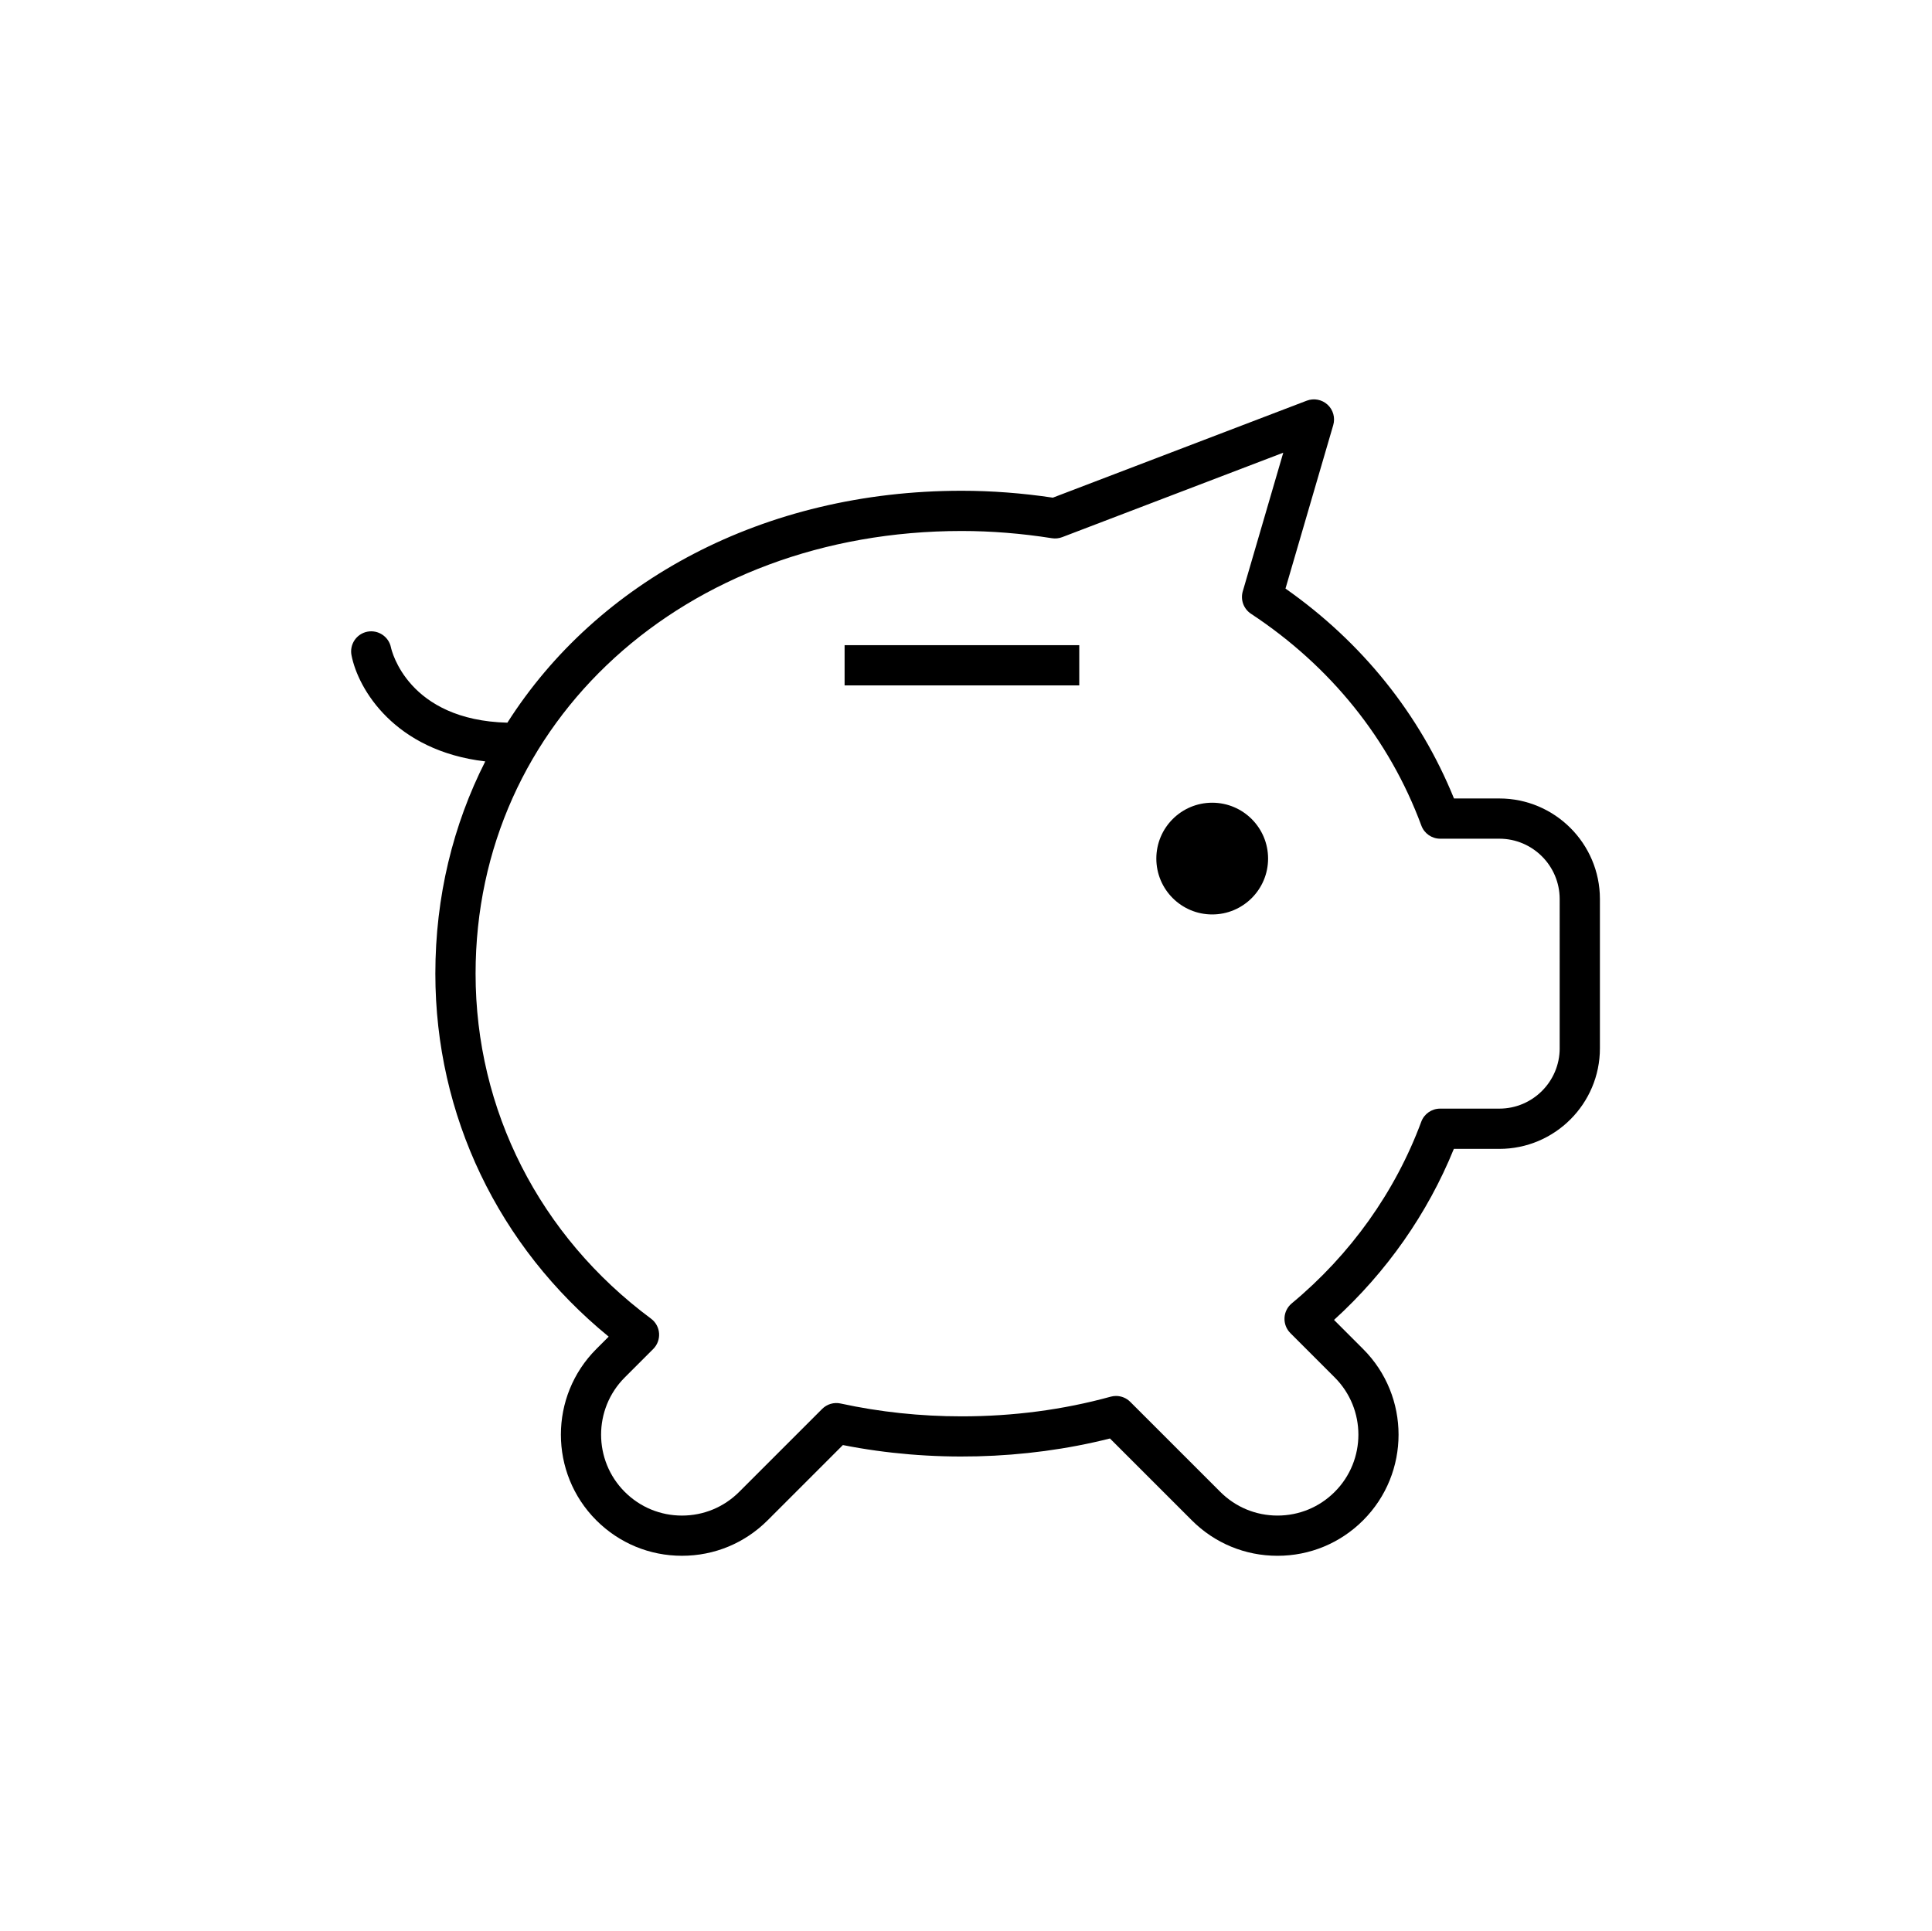 <svg fill="#000000" xmlns="http://www.w3.org/2000/svg" xmlns:xlink="http://www.w3.org/1999/xlink" version="1.1" x="0px" y="0px" viewBox="0 0 144.083 144" enable-background="new 0 0 144.083 144" xml:space="preserve"><path d="M111.817,59.555h-3.383c-2.541-6.271-6.857-11.649-12.566-15.656l3.561-12.192c0.16-0.547-0.004-1.138-0.422-1.523  s-1.021-0.502-1.553-0.299l-18.936,7.234c-2.285-0.342-4.572-0.515-6.801-0.515c-14.796,0-27.181,6.773-33.878,17.298  c-7.415-0.191-8.632-5.372-8.683-5.613c-0.164-0.807-0.949-1.329-1.757-1.175c-0.813,0.159-1.344,0.946-1.185,1.76  c0.495,2.538,3.224,7.124,9.975,7.916c-2.397,4.729-3.722,10.082-3.722,15.832c0,10.566,4.689,20.339,12.927,27.072l-0.923,0.923  c-3.522,3.522-3.522,9.254,0,12.776c1.706,1.706,3.975,2.646,6.388,2.646s4.682-0.94,6.388-2.646l5.613-5.613  c6.538,1.294,13.583,1.111,19.917-0.49l6.105,6.104c1.705,1.706,3.975,2.646,6.389,2.646c2.412,0,4.682-0.94,6.387-2.646  c3.523-3.522,3.523-9.254,0-12.776l-2.17-2.171c3.916-3.563,6.977-7.932,8.936-12.757h3.393c4.135,0,7.5-3.364,7.5-7.5V67.055  C119.317,62.919,115.952,59.555,111.817,59.555z M116.317,78.188c0,2.481-2.02,4.5-4.5,4.5h-4.418c-0.627,0-1.189,0.391-1.406,0.979  c-1.938,5.226-5.277,9.91-9.66,13.548c-0.324,0.27-0.52,0.663-0.539,1.085s0.139,0.832,0.438,1.13l3.307,3.308  c2.354,2.353,2.354,6.182,0,8.534c-1.139,1.14-2.654,1.768-4.266,1.768c-1.613,0-3.129-0.628-4.268-1.768l-6.715-6.714  c-0.285-0.285-0.668-0.439-1.061-0.439c-0.133,0-0.266,0.018-0.398,0.054c-3.533,0.974-7.273,1.467-11.114,1.467  c-3.066,0-6.103-0.322-9.026-0.958c-0.5-0.11-1.019,0.045-1.379,0.405l-6.186,6.186c-1.14,1.14-2.655,1.768-4.267,1.768  s-3.127-0.628-4.267-1.768c-2.353-2.353-2.353-6.182,0-8.534l2.123-2.123c0.309-0.309,0.467-0.735,0.436-1.171  c-0.032-0.435-0.252-0.834-0.602-1.094c-8.313-6.173-13.082-15.551-13.082-25.729c0-18.823,15.584-33.018,36.25-33.018  c2.204,0,4.467,0.182,6.731,0.539c0.26,0.042,0.525,0.013,0.77-0.08l16.484-6.298l-3.02,10.34c-0.184,0.633,0.064,1.311,0.615,1.674  c5.932,3.909,10.324,9.371,12.703,15.797c0.217,0.589,0.777,0.979,1.406,0.979h4.41c2.48,0,4.5,2.019,4.5,4.5V78.188z"/><circle cx="90.403" cy="64.038" r="4.167"/><rect x="62.988" y="48.121" width="17.5" height="3"/></svg>